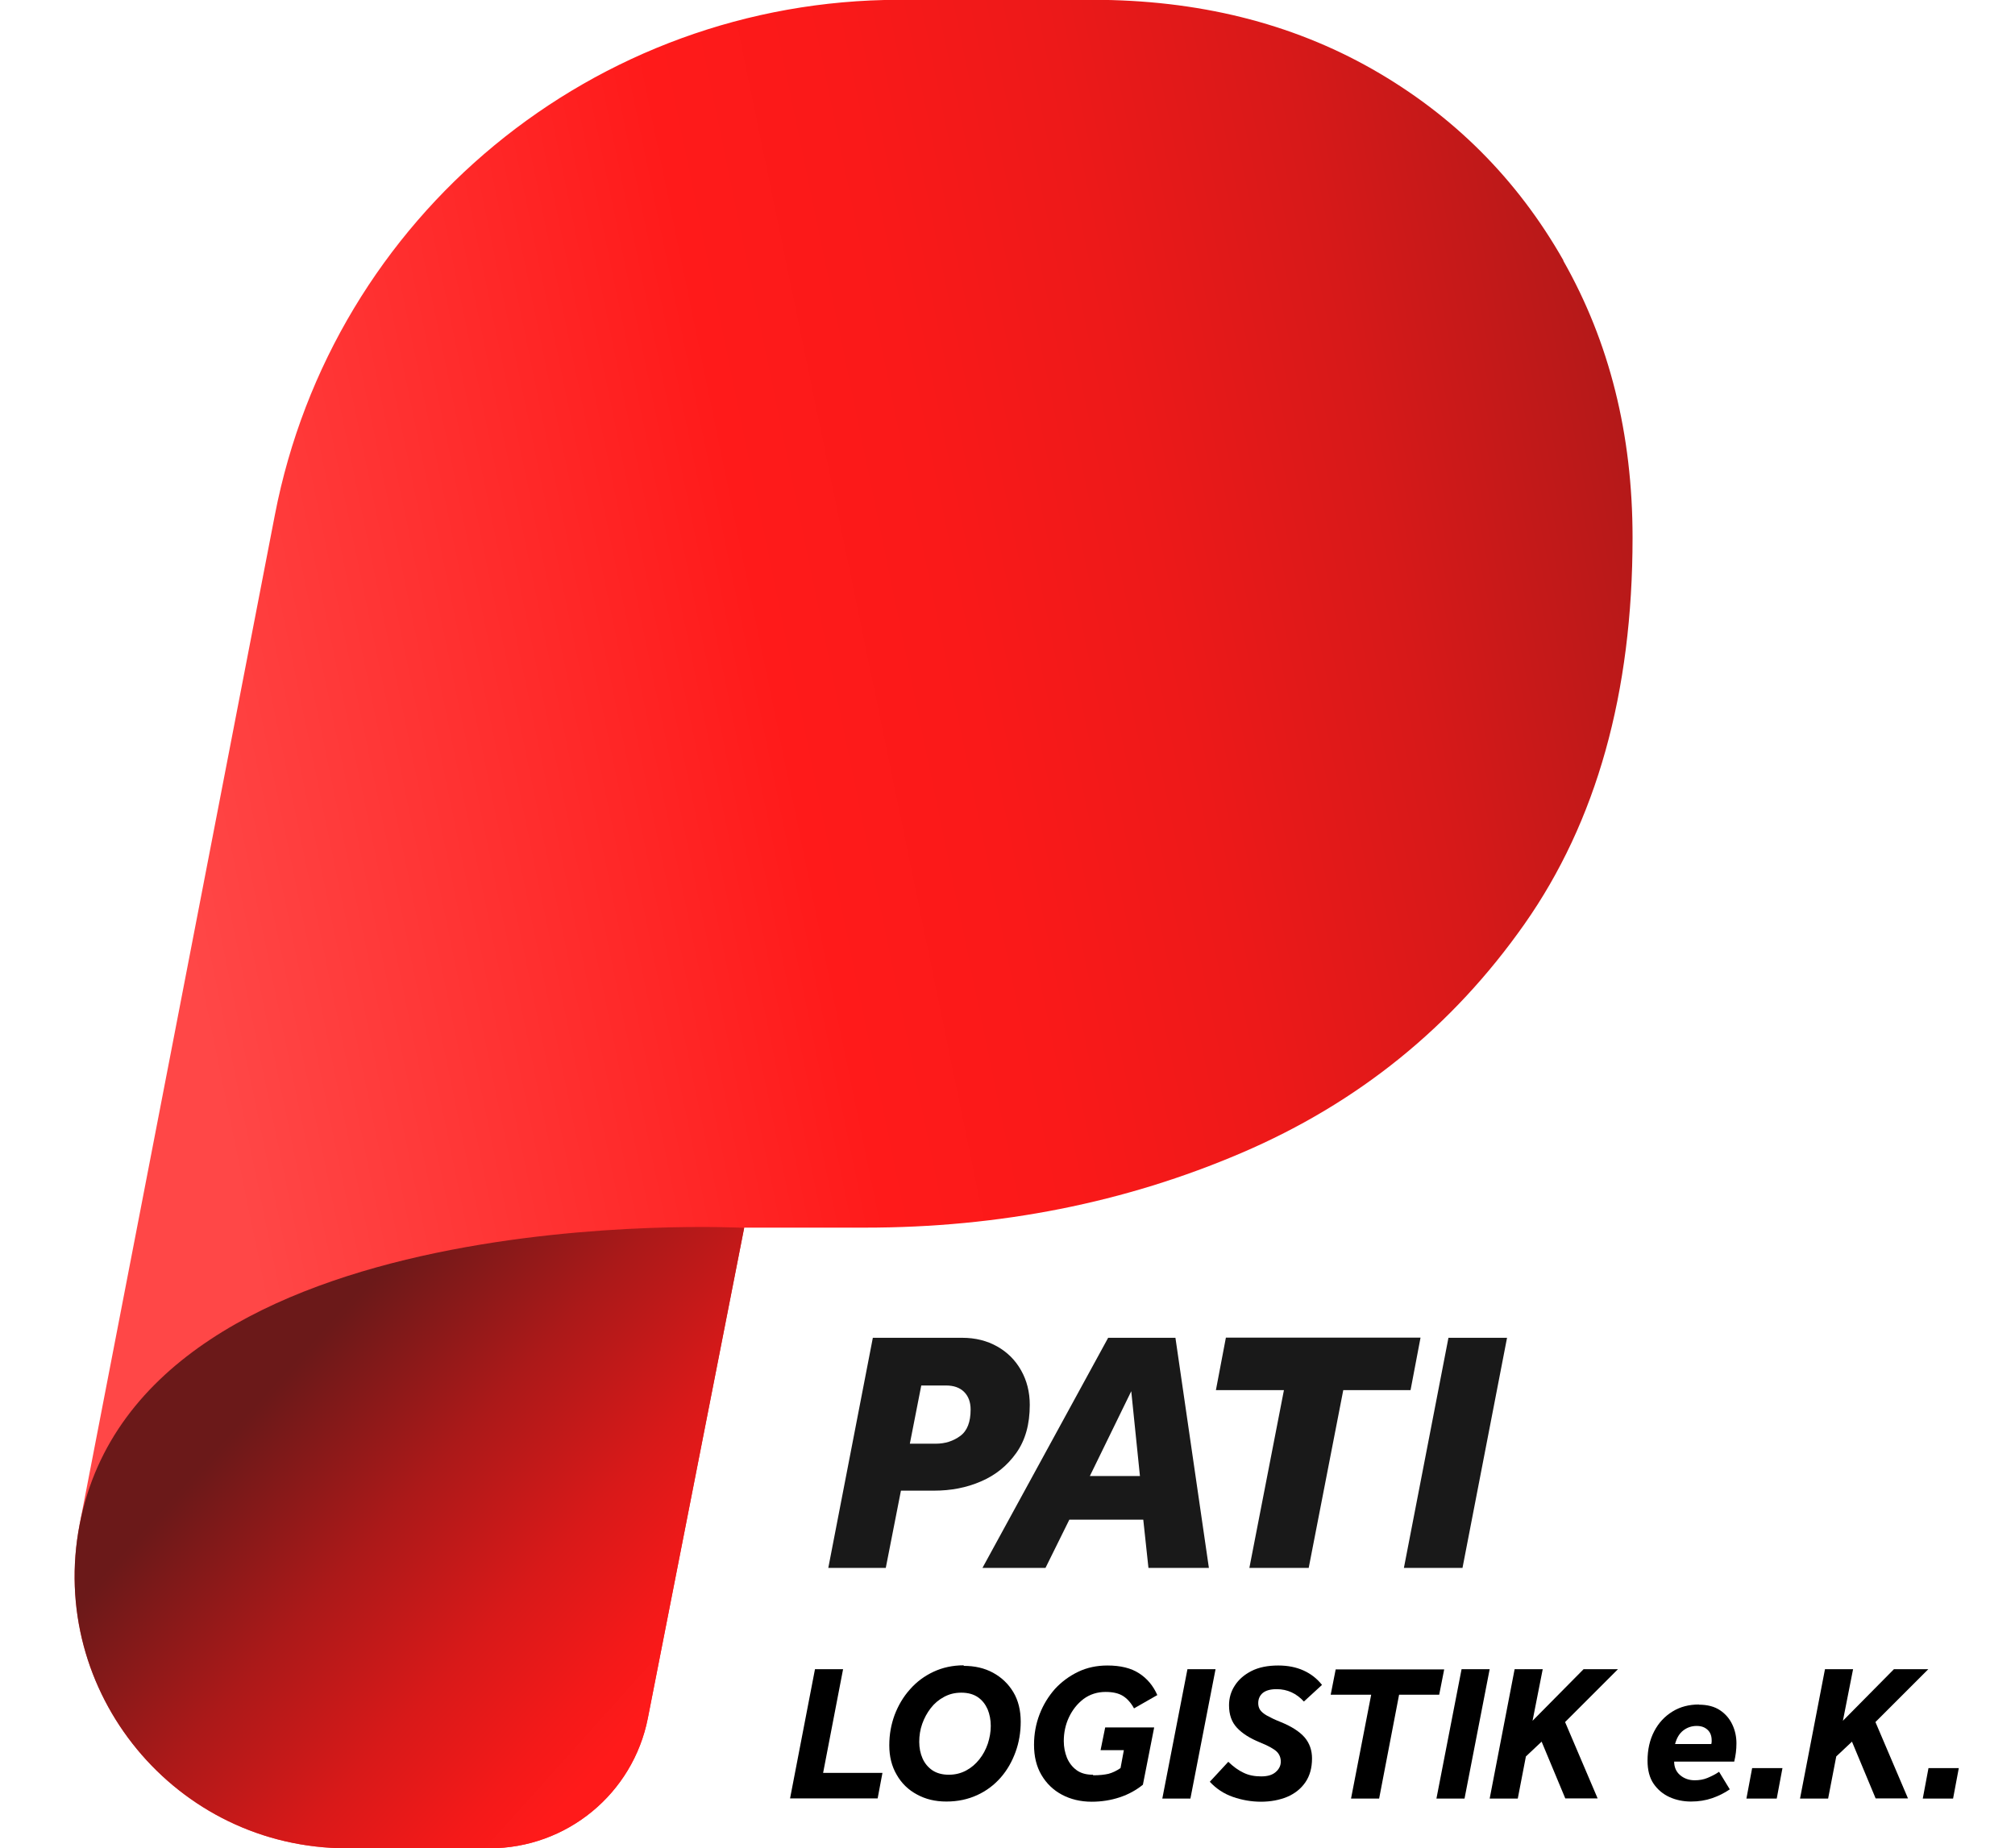 <?xml version="1.0" encoding="UTF-8"?>
<svg id="Layer_5" xmlns="http://www.w3.org/2000/svg" xmlns:xlink="http://www.w3.org/1999/xlink" viewBox="0 0 109.01 100">
  <defs>
    <style>
      .cls-1 {
        fill: url(#Unbenannter_Verlauf_4);
      }

      .cls-2 {
        fill: url(#Unbenannter_Verlauf_5);
      }

      .cls-3 {
        fill: #191919;
      }
    </style>
    <linearGradient id="Unbenannter_Verlauf_5" data-name="Unbenannter Verlauf 5" x1="10.95" y1="315.19" x2="112.02" y2="336.05" gradientTransform="translate(0 370.4) scale(1 -1)" gradientUnits="userSpaceOnUse">
      <stop offset="0" stop-color="#ff4747"/>
      <stop offset=".33" stop-color="#ff1a1a"/>
      <stop offset=".43" stop-color="#fa1919"/>
      <stop offset=".54" stop-color="#ed1919"/>
      <stop offset=".66" stop-color="#d71919"/>
      <stop offset=".78" stop-color="#b81919"/>
      <stop offset=".9" stop-color="#911919"/>
      <stop offset="1" stop-color="#6b1919"/>
    </linearGradient>
    <linearGradient id="Unbenannter_Verlauf_4" data-name="Unbenannter Verlauf 4" x1="40.42" y1="274.87" x2="15.92" y2="296.86" gradientTransform="translate(0 370.4) scale(1 -1)" gradientUnits="userSpaceOnUse">
      <stop offset=".18" stop-color="#ff1a1a"/>
      <stop offset=".28" stop-color="#f41919"/>
      <stop offset=".47" stop-color="#d81919"/>
      <stop offset=".71" stop-color="#ab1919"/>
      <stop offset=".99" stop-color="#6c1919"/>
      <stop offset="1" stop-color="#6b1919"/>
    </linearGradient>
  </defs>
  <g id="Signet">
    <path class="cls-2" d="M84.58,14.09c-2.5-4.4-5.95-7.85-10.34-10.35C69.84,1.24,64.79-.01,59.1-.01h-10.45C32.16,0,18,11.68,14.87,27.86l-10.56,54.6c-1.76,9.09,5.21,17.54,14.47,17.54h7.7c4.18,0,7.77-2.96,8.57-7.05l5.21-26.53h6.53c7.3,0,14.09-1.35,20.39-4.05,6.3-2.7,11.39-6.82,15.29-12.37s5.85-12.52,5.85-20.91c0-5.6-1.25-10.59-3.75-14.99h.01Z"/>
    <path class="cls-1" d="M4.31,82.47l1.6-8.3-1.6,8.3c-1.76,9.09,5.21,17.53,14.47,17.53h7.7c4.18,0,7.77-2.95,8.57-7.05l5.21-26.52s-32.51-1.72-35.95,16.04Z"/>
  </g>
  <g id="Wortmarke_Text_als_Pfad_">
    <path class="cls-3" d="M44.81,84.83l2.41-12.45h4.84c.71,0,1.34.16,1.89.47s.98.74,1.29,1.29.47,1.17.47,1.87c0,1.05-.24,1.91-.73,2.6-.49.69-1.12,1.2-1.91,1.54-.78.34-1.63.5-2.54.5h-1.79l-.82,4.18h-3.11ZM49.22,78.11h1.4c.51,0,.95-.14,1.33-.42s.56-.76.56-1.43c0-.4-.12-.72-.35-.95-.24-.24-.57-.35-.99-.35h-1.33l-.62,3.16h0Z"/>
    <path class="cls-3" d="M53.15,84.83l6.8-12.45h3.64l1.81,12.45h-3.27l-.28-2.61h-4l-1.29,2.61h-3.42.01ZM58.96,79.86h2.71l-.47-4.59-2.24,4.59Z"/>
    <path class="cls-3" d="M67.59,84.83l1.87-9.62h-3.68l.54-2.84h10.53l-.54,2.84h-3.64l-1.87,9.62h-3.21Z"/>
    <path class="cls-3" d="M75.95,84.83l2.41-12.45h3.17l-2.41,12.45h-3.17Z"/>
  </g>
  <g>
    <path d="M42.74,97.31l1.35-7h1.52l-1.08,5.61h3.21l-.26,1.38h-4.74Z"/>
    <path d="M52.14,90.13c.59,0,1.12.12,1.58.37.46.25.83.6,1.1,1.05.27.45.4.99.4,1.6,0,.57-.09,1.12-.28,1.64s-.45.98-.8,1.38-.77.72-1.27.95c-.5.23-1.05.35-1.67.35s-1.13-.13-1.59-.38c-.47-.25-.84-.61-1.1-1.07-.27-.46-.4-.99-.4-1.59s.1-1.13.29-1.65c.2-.52.47-.98.83-1.38.36-.41.78-.72,1.27-.95.49-.23,1.04-.35,1.63-.35ZM49.73,94.24c0,.33.06.63.18.9.12.27.3.48.53.64.24.16.54.24.89.24s.66-.08.94-.23c.28-.15.51-.35.71-.6.2-.25.35-.53.46-.85.1-.31.16-.63.16-.96s-.06-.63-.17-.9c-.12-.27-.29-.49-.52-.65-.23-.16-.53-.25-.9-.25s-.66.08-.94.23c-.28.15-.52.35-.72.61-.2.26-.35.54-.46.85s-.16.64-.16.97Z"/>
    <path d="M59.15,96.05c.33,0,.6-.03.82-.08.22-.06.43-.16.65-.31l.18-.97h-1.26l.25-1.23h2.65l-.61,3.1c-.36.29-.77.52-1.25.68-.48.16-.99.24-1.52.24-.6,0-1.14-.13-1.61-.38s-.84-.61-1.11-1.07c-.27-.46-.4-1-.4-1.63,0-.58.1-1.13.3-1.65.2-.52.48-.97.83-1.37.36-.39.78-.7,1.26-.93s1.01-.34,1.58-.34c.71,0,1.28.14,1.71.42.44.28.77.68.99,1.18l-1.26.72c-.17-.31-.38-.54-.61-.68-.23-.14-.54-.21-.93-.21-.45,0-.85.13-1.19.38-.34.26-.6.59-.79.99s-.28.84-.28,1.29c0,.32.06.62.17.9.12.28.29.5.52.67.23.17.53.25.88.25Z"/>
    <path d="M62.88,97.31l1.36-7h1.52l-1.36,7h-1.52Z"/>
    <path d="M65.45,96.4l1-1.08c.27.26.54.46.82.59.28.14.6.2.96.2s.61-.08.79-.24c.18-.16.27-.34.27-.56s-.08-.41-.23-.55-.45-.31-.9-.49c-.54-.22-.95-.48-1.24-.79-.29-.31-.43-.71-.43-1.22,0-.38.1-.74.31-1.06.21-.33.51-.59.9-.79.39-.2.88-.3,1.45-.3.52,0,.97.09,1.37.27s.73.44,1,.78l-.98.9c-.2-.22-.43-.39-.67-.5-.24-.11-.51-.17-.8-.17-.34,0-.59.07-.76.21-.16.14-.24.32-.24.55,0,.13.03.25.1.36.07.1.19.21.37.31s.42.22.75.35c.59.24,1.02.52,1.29.83.27.32.4.7.4,1.14,0,.51-.12.94-.36,1.29-.24.35-.57.61-.99.79-.42.17-.89.26-1.41.26s-1.03-.09-1.52-.26c-.49-.17-.91-.45-1.26-.83Z"/>
    <path d="M73.09,97.31l1.09-5.62h-2.19l.27-1.37h5.87l-.27,1.37h-2.17l-1.08,5.62h-1.52Z"/>
    <path d="M77.71,97.31l1.36-7h1.52l-1.36,7h-1.52Z"/>
    <path d="M80.59,97.31l1.35-7h1.52l-.55,2.79,2.76-2.79h1.86l-2.86,2.86,1.76,4.13h-1.75l-1.28-3.07-.85.8-.44,2.28h-1.52Z"/>
    <path d="M91.91,92.23c.46,0,.84.1,1.14.3.3.2.52.46.67.78s.22.66.22,1.01c0,.17-.01.34-.03.5-.02.16-.05.32-.09.49h-3.25c0,.3.11.55.32.73s.48.28.79.28c.25,0,.49-.04.7-.13s.42-.19.62-.33l.58.95c-.29.2-.61.36-.96.48-.35.12-.73.18-1.14.18s-.81-.08-1.16-.24c-.35-.16-.64-.4-.86-.72s-.33-.74-.33-1.25c0-.6.12-1.13.36-1.59.24-.46.57-.81.99-1.07.42-.26.9-.38,1.43-.38ZM90.63,94.36h1.95s.02-.08.02-.12v-.08c0-.24-.07-.43-.22-.57s-.34-.21-.59-.21c-.27,0-.51.08-.72.24-.21.16-.36.4-.45.74Z"/>
    <path d="M94.48,97.31l.31-1.65h1.64l-.31,1.65h-1.64Z"/>
    <path d="M97.38,97.31l1.35-7h1.52l-.55,2.79,2.76-2.79h1.86l-2.86,2.86,1.76,4.13h-1.75l-1.28-3.07-.85.8-.44,2.28h-1.52Z"/>
    <path d="M104.02,97.31l.31-1.65h1.64l-.31,1.65h-1.64Z"/>
  </g>
</svg>